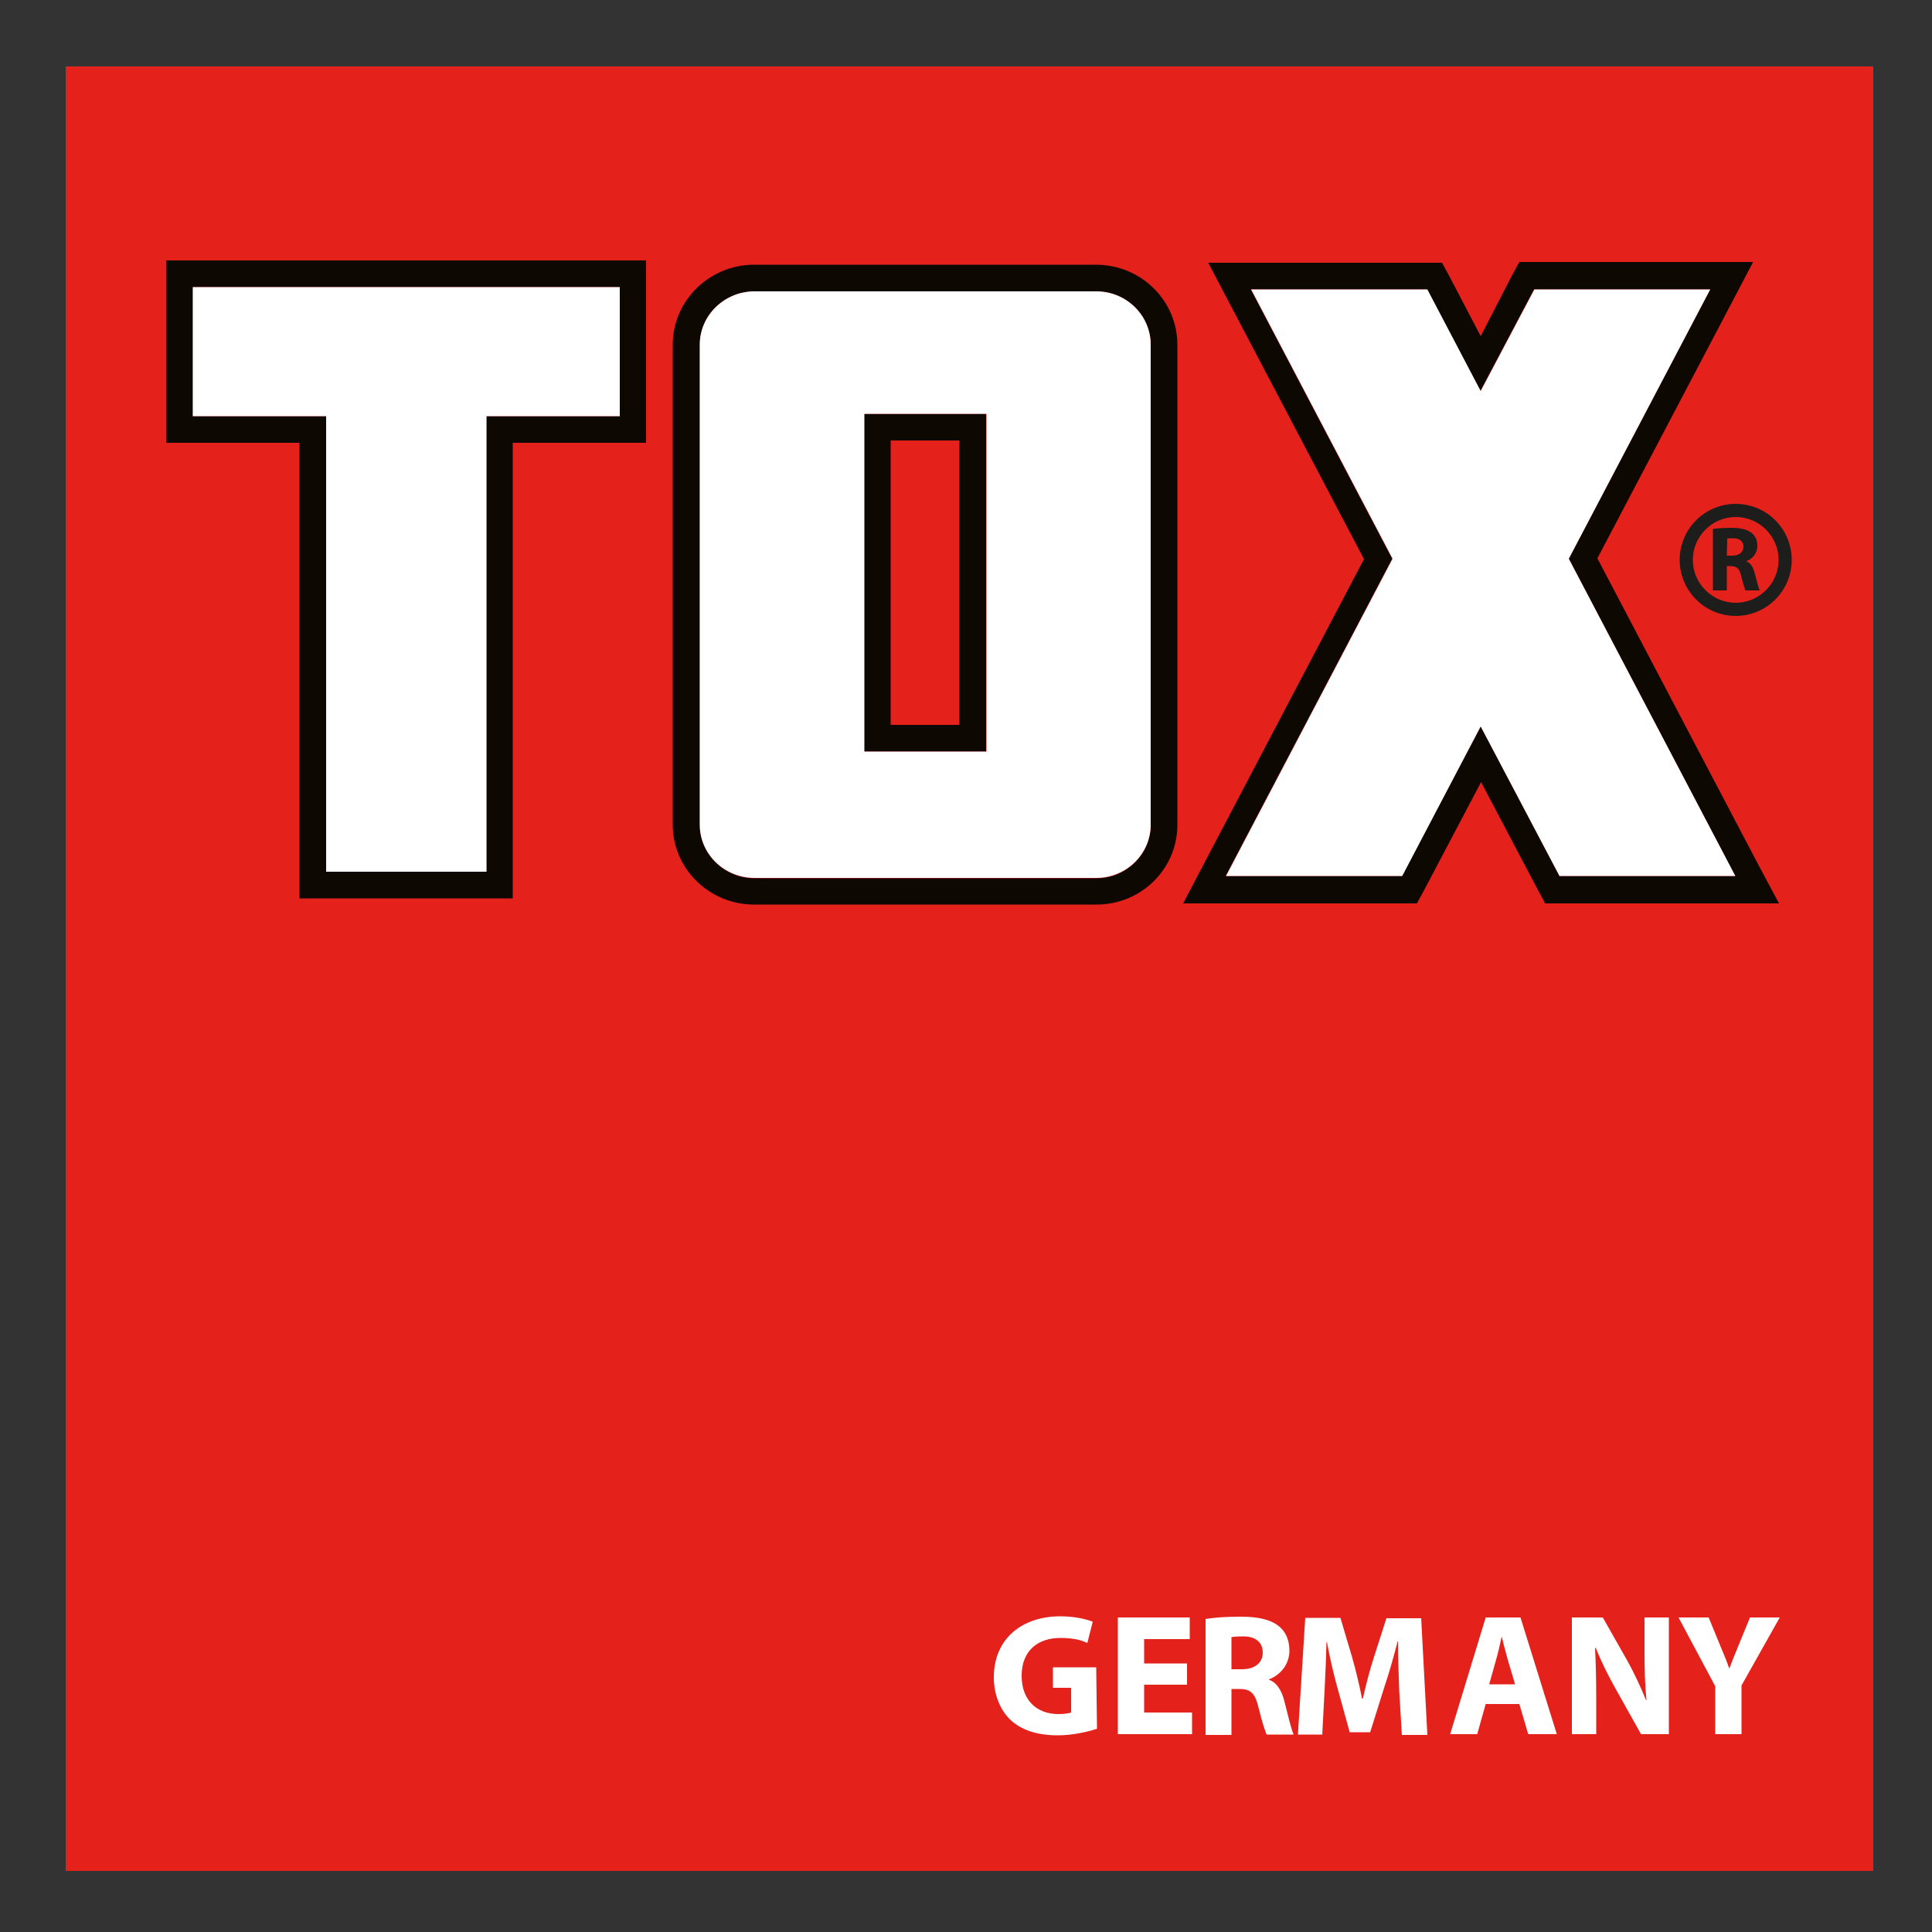 <svg id="Calque_1" xmlns="http://www.w3.org/2000/svg" viewBox="0 0 500 500"><rect x="0" y="0" width="500" height="500" fill="#333333" stroke="none"/><style>.st0{fill:#e4221b}.st1{fill:#0d0802}.st2{fill:#fff}.st3{fill:#1d1d1b}</style><path class="st0" d="M17 17.2h467.8v467H17z"/><path class="st1" d="M49.9 67.4H43V114.6h34.5v117.9H132.7V114.6h34.5V67.4h-6.9H49.9zm110.5 40.3h-34.5v117.9H84.4V107.7H49.9V74.3h110.4l.1 33.4zM304.7 213.5V89.2c0-11.4-9.4-20.7-21.1-20.7h-88.4c-11.6 0-21.1 9.3-21.1 20.7v124.2c0 11.4 9.4 20.7 21.1 20.7h88.4c11.7.1 21.1-9.2 21.1-20.6zm-6.9 0c0 7.6-6.3 13.8-14.1 13.8h-88.4c-7.8 0-14.2-6.2-14.2-13.8V89.2c0-7.6 6.3-13.8 14.2-13.8h88.4c7.8 0 14.1 6.2 14.1 13.8v124.3z"/><path class="st1" d="M223.6 194.5h31.6v-87.4h-31.6v87.4zm6.9-80.5h17.8v73.6h-17.8V114zM454.8 223.3l-41.4-78.8 34.9-66.4 5.4-10.3h-60.5l-1.9 3.5-8.1 15.7-8.1-15.5-1.9-3.5h-60.5l5.4 10.3 34.9 66.4-41.4 78.8-5.4 10.3h60.5l1.9-3.5 14.7-27.9 14.7 27.9 1.9 3.5h60.5l-5.6-10.5zm-51.2 3.4L383.2 188l-20.4 38.7h-45.6l43.1-82.1-36.6-69.7h45.6l13.8 26.3L397 74.9h45.6L406 144.6l43.1 82.1h-45.5z"/><path class="st2" d="M160.4 74.3H49.9v33.4h34.5v117.9h41.5V107.7h34.5zM283.7 75.4h-88.4c-7.8 0-14.2 6.2-14.2 13.8v124.2c0 7.6 6.3 13.8 14.2 13.8h88.4c7.8 0 14.1-6.2 14.1-13.8V89.2c0-7.6-6.3-13.8-14.1-13.8zm-28.4 119.1h-31.6v-87.4h31.6v87.4zM449.1 226.7L406 144.6l36.6-69.7h-45.5l-13.9 26.3-13.8-26.3h-45.6l36.6 69.7-43.1 82.1h45.6l20.3-38.7 20.4 38.7z"/><path class="st3" d="M443.3 136.9c1.2-.2 2.9-.3 4.8-.3 2.4 0 4 .4 5.2 1.3 1 .8 1.5 1.9 1.5 3.4 0 2-1.4 3.4-2.8 3.9v.1c1.1.4 1.7 1.5 2.1 3 .5 1.8 1 3.9 1.3 4.5h-3.7c-.2-.5-.6-1.8-1.1-3.7-.4-2-1.1-2.5-2.6-2.6h-1.1v6.3h-3.6v-15.9zm3.6 6.9h1.4c1.8 0 2.9-.9 2.9-2.3s-1-2.2-2.6-2.2c-.9 0-1.4 0-1.6.1l-.1 4.4z"/><path class="st3" d="M449.2 159.4c-8 0-14.5-6.5-14.5-14.5s6.5-14.5 14.5-14.5 14.5 6.5 14.5 14.5-6.5 14.5-14.5 14.5zm0-25.6c-6.1 0-11.1 5-11.1 11.1s5 11.1 11.1 11.1 11.1-5 11.1-11.1-5-11.1-11.1-11.1z"/><path class="st2" d="M283.9 447.4c-2.1.7-6.1 1.7-10.1 1.7-5.5 0-9.5-1.4-12.3-4-2.7-2.6-4.3-6.6-4.3-11 0-10 7.3-15.8 17.2-15.8 3.9 0 6.9.8 8.4 1.4l-1.4 5.5c-1.7-.8-3.7-1.3-7-1.3-5.7 0-10 3.2-10 9.8 0 6.3 3.9 9.9 9.5 9.9 1.5 0 2.8-.2 3.3-.4v-6.4h-4.7v-5.3h11.2l.2 15.9zM307.2 436h-11.1v7.2h12.4v5.6h-19.2v-30.2h18.6v5.6h-11.8v6.3h11.1v5.5zM312 419c2.2-.4 5.4-.6 9.1-.6 4.5 0 7.6.7 9.8 2.4 1.8 1.4 2.8 3.6 2.8 6.4 0 3.8-2.7 6.5-5.3 7.4v.1c2.1.8 3.3 2.8 4 5.6.9 3.5 1.8 7.4 2.4 8.6h-7c-.4-.9-1.2-3.3-2.1-7-.9-3.8-2.1-4.8-5-4.8h-2V449H312v-30zm6.7 13h2.7c3.4 0 5.4-1.7 5.4-4.3 0-2.7-1.9-4.2-5-4.2-1.7 0-2.6.1-3.1.2v8.3zM362.1 437.2c-.1-3.6-.3-8-.3-12.4h-.1c-1 3.9-2.2 8.2-3.4 11.7l-3.7 11.8h-5.3l-3.2-11.6c-1-3.6-2-7.9-2.7-11.8h-.1c-.1 4.1-.3 8.7-.5 12.5l-.6 11.5h-6.3l1.9-30.2h9.1l3 10.1c1 3.5 1.9 7.3 2.6 10.8h.2c.8-3.5 1.8-7.5 2.9-10.8l3.2-10h9l1.6 30.2h-6.6l-.7-11.8zM384.5 441l-2.2 7.8h-7l9.2-30.2h9l9.4 30.2h-7.4l-2.3-7.8h-8.7zm7.6-5.1l-1.9-6.4c-.5-1.8-1.1-4-1.5-5.8h-.1c-.4 1.8-.9 4.1-1.4 5.8l-1.8 6.4h6.7zM406.8 448.8v-30.2h8l6.3 11.1c1.8 3.2 3.5 6.9 4.9 10.3h.1c-.4-4-.5-8.1-.5-12.6v-8.8h6.3v30.2h-7.2l-6.5-11.6c-1.8-3.2-3.8-7.1-5.2-10.7h-.2c.2 4 .3 8.3.3 13.2v9.1h-6.3zM443.9 448.8v-12.4l-9.5-17.8h7.8l3 7.3c.9 2.2 1.6 3.8 2.3 5.8h.1c.7-1.9 1.4-3.6 2.3-5.8l3-7.3h7.7l-9.9 17.6v12.6h-6.8z"/></svg>